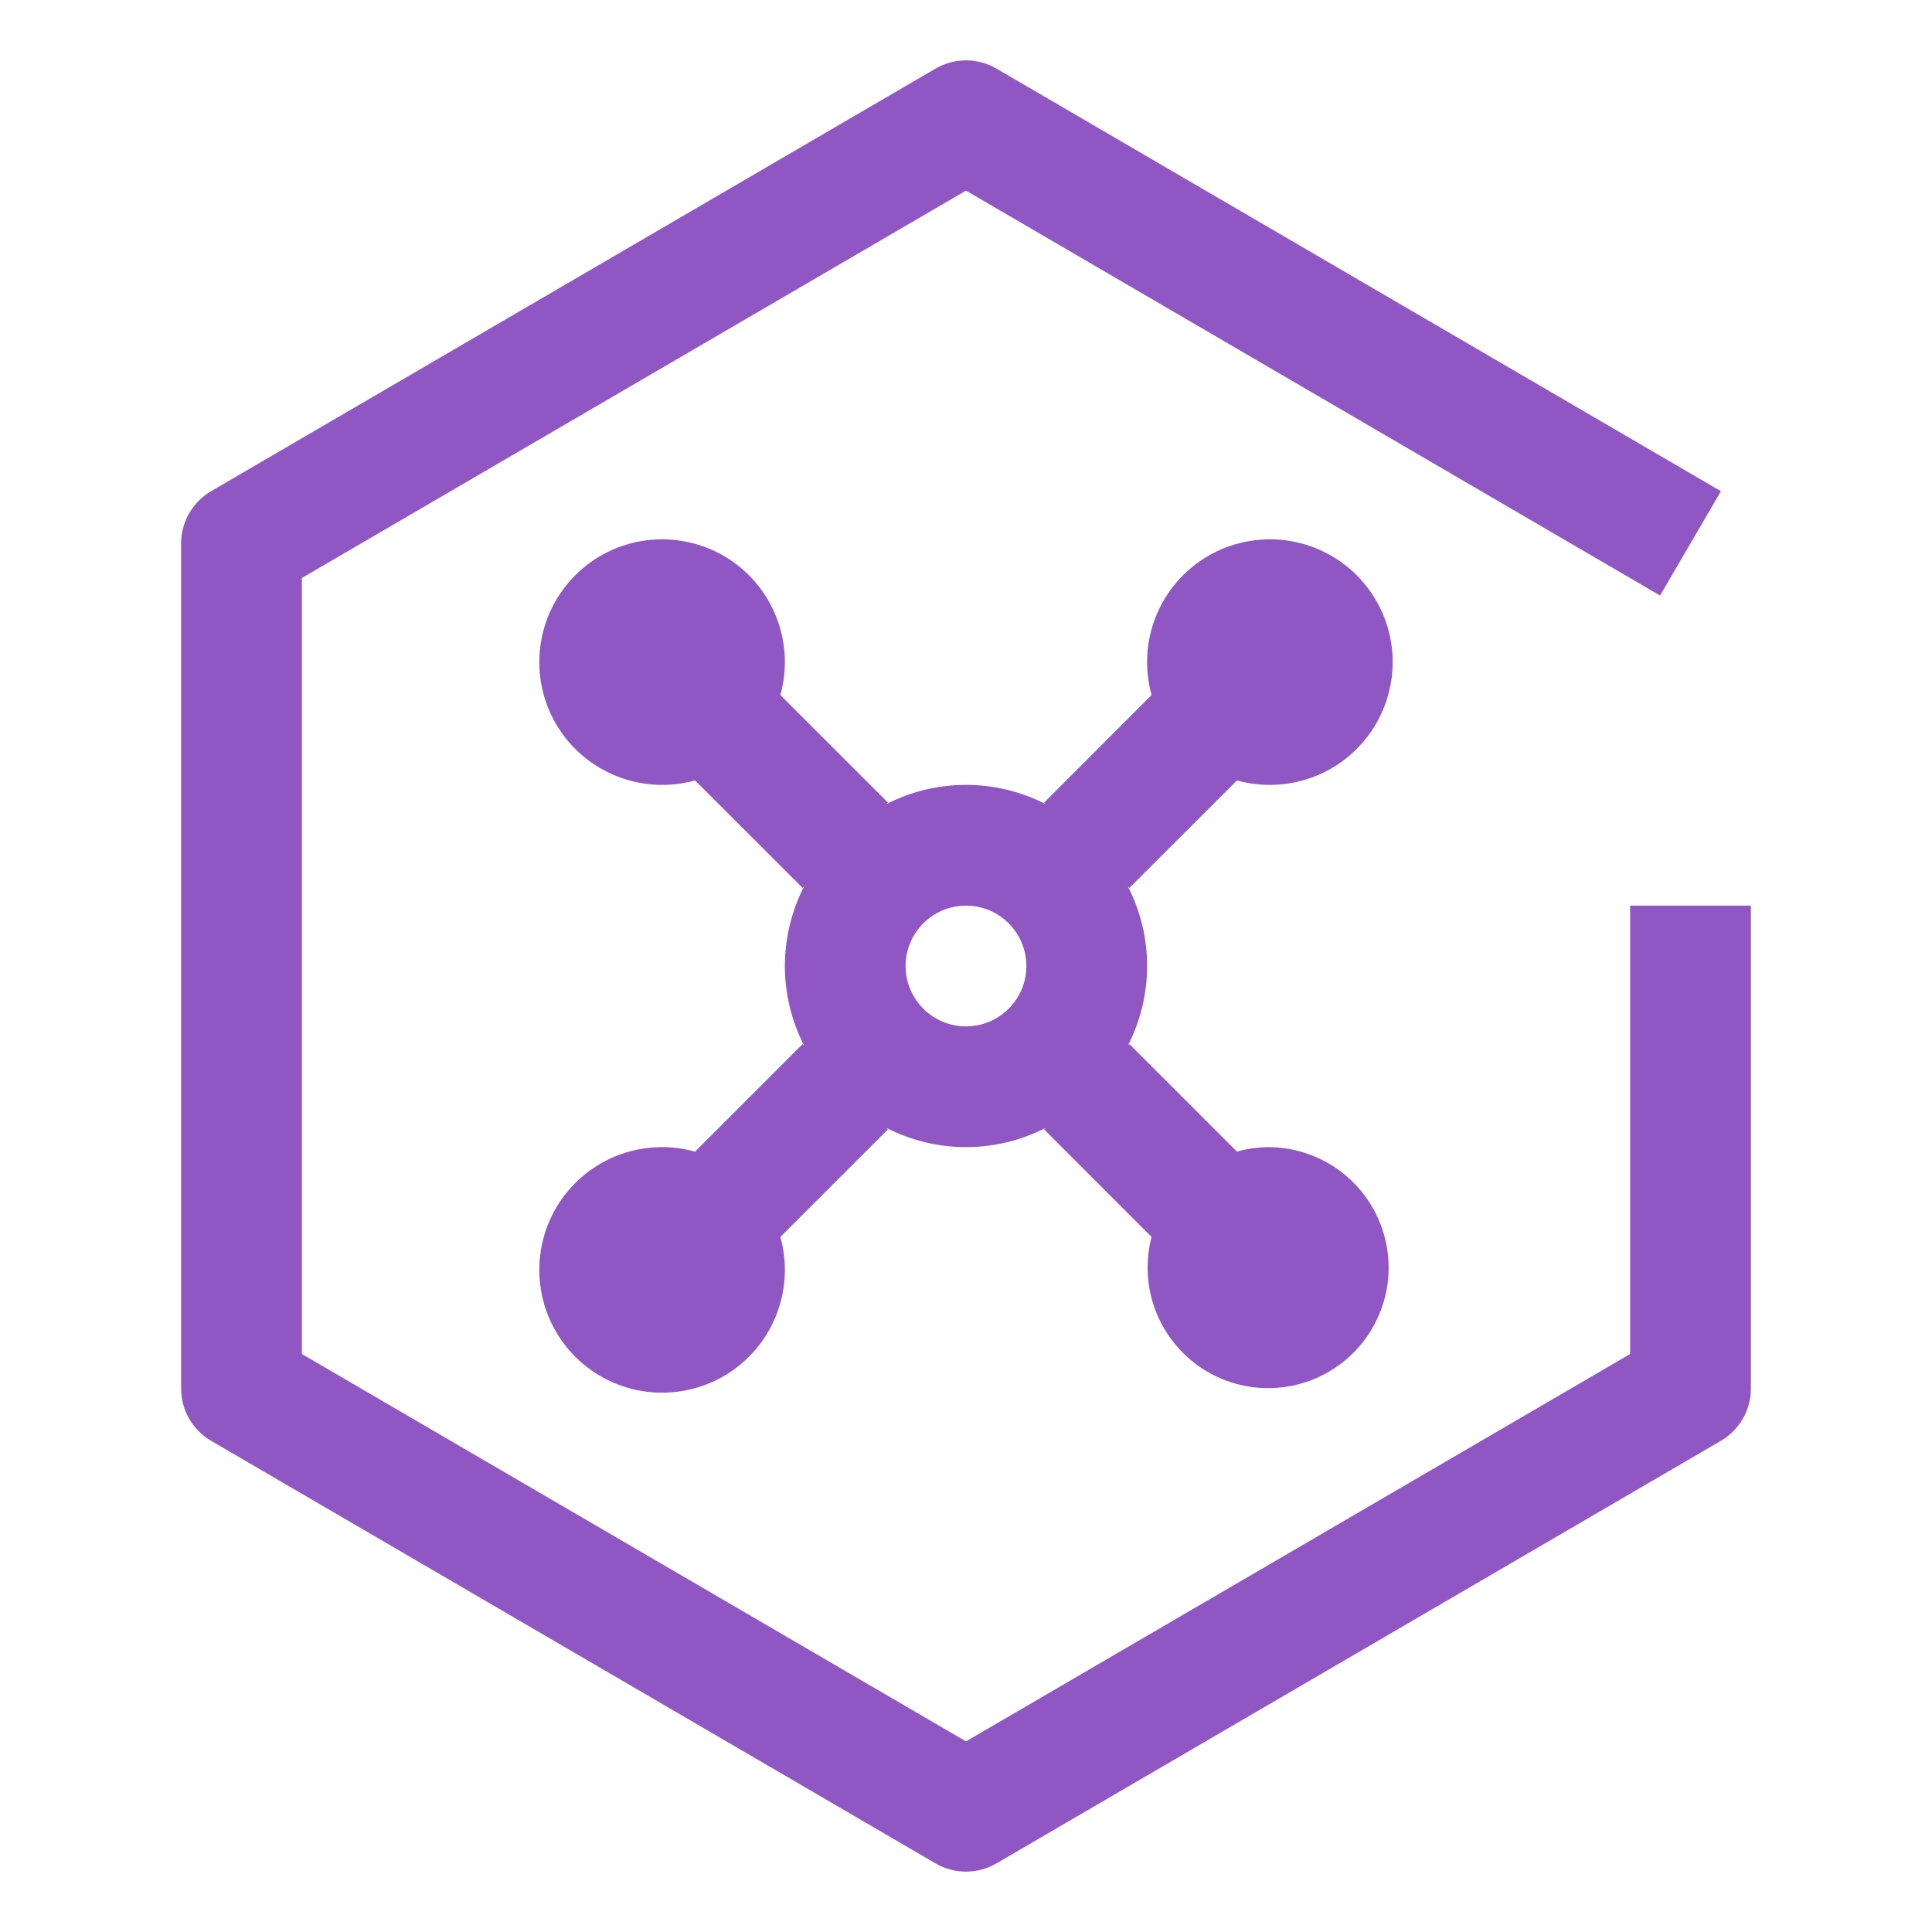 <svg width="24" height="24" viewBox="0 0 24 24" fill="none" xmlns="http://www.w3.org/2000/svg">
<path d="M15.75 14.25C15.62 14.252 15.491 14.27 15.366 14.306L14.03 12.97L14.011 12.989C14.168 12.683 14.25 12.344 14.25 12C14.25 11.656 14.168 11.317 14.011 11.011L14.03 11.03L15.366 9.695C15.691 9.785 16.036 9.765 16.349 9.638C16.661 9.512 16.922 9.285 17.092 8.994C17.262 8.703 17.331 8.364 17.288 8.029C17.245 7.695 17.092 7.385 16.854 7.146C16.615 6.908 16.305 6.755 15.97 6.712C15.636 6.669 15.297 6.738 15.006 6.907C14.715 7.077 14.488 7.339 14.361 7.651C14.235 7.964 14.215 8.309 14.305 8.634L12.97 9.97L12.989 9.989C12.683 9.832 12.344 9.75 12 9.75C11.656 9.75 11.317 9.832 11.011 9.989L11.03 9.97L9.694 8.634C9.785 8.309 9.765 7.964 9.638 7.651C9.512 7.339 9.285 7.077 8.994 6.907C8.703 6.738 8.364 6.669 8.029 6.712C7.695 6.755 7.384 6.908 7.146 7.146C6.908 7.385 6.755 7.695 6.712 8.029C6.669 8.364 6.737 8.703 6.907 8.994C7.077 9.285 7.339 9.512 7.651 9.638C7.964 9.765 8.309 9.785 8.634 9.695L9.97 11.03L9.989 11.011C9.832 11.317 9.75 11.656 9.75 12C9.75 12.344 9.832 12.683 9.989 12.989L9.97 12.97L8.634 14.306C8.309 14.215 7.964 14.235 7.651 14.361C7.339 14.488 7.077 14.715 6.907 15.006C6.737 15.297 6.669 15.636 6.712 15.971C6.755 16.305 6.908 16.616 7.146 16.854C7.384 17.092 7.695 17.245 8.029 17.288C8.364 17.331 8.703 17.262 8.994 17.093C9.285 16.923 9.512 16.661 9.638 16.349C9.765 16.036 9.785 15.691 9.694 15.366L11.03 14.03L11.011 14.011C11.317 14.168 11.656 14.25 12 14.25C12.344 14.25 12.683 14.168 12.989 14.011L12.97 14.03L14.305 15.366C14.226 15.668 14.243 15.988 14.354 16.28C14.466 16.572 14.666 16.822 14.926 16.995C15.187 17.168 15.495 17.254 15.807 17.243C16.12 17.232 16.421 17.123 16.668 16.932C16.916 16.741 17.097 16.477 17.187 16.177C17.277 15.878 17.271 15.558 17.169 15.262C17.068 14.966 16.877 14.71 16.622 14.528C16.367 14.347 16.062 14.249 15.75 14.25ZM12 12.75C11.851 12.75 11.707 12.706 11.583 12.624C11.46 12.541 11.364 12.424 11.307 12.287C11.25 12.15 11.235 11.999 11.264 11.854C11.293 11.708 11.365 11.575 11.47 11.47C11.574 11.365 11.708 11.293 11.854 11.264C11.999 11.236 12.15 11.25 12.287 11.307C12.424 11.364 12.541 11.46 12.623 11.583C12.706 11.707 12.75 11.852 12.75 12C12.75 12.199 12.671 12.39 12.53 12.53C12.389 12.671 12.199 12.75 12 12.75Z" fill="#9057C4"/>
<path d="M12 23.25C11.867 23.25 11.737 23.215 11.622 23.148L2.622 17.898C2.509 17.832 2.415 17.737 2.35 17.624C2.284 17.51 2.25 17.381 2.25 17.25V6.75C2.25 6.619 2.284 6.49 2.35 6.376C2.415 6.263 2.509 6.168 2.622 6.102L11.622 0.852C11.737 0.785 11.867 0.75 12 0.75C12.133 0.75 12.263 0.785 12.378 0.852L21.378 6.102L20.622 7.398L12 2.368L3.75 7.18V16.82L12 21.632L20.25 16.82V11.25H21.75V17.25C21.75 17.381 21.716 17.51 21.65 17.624C21.585 17.737 21.491 17.832 21.378 17.898L12.378 23.148C12.263 23.215 12.133 23.25 12 23.25Z" fill="#9057C4"/>
</svg>
